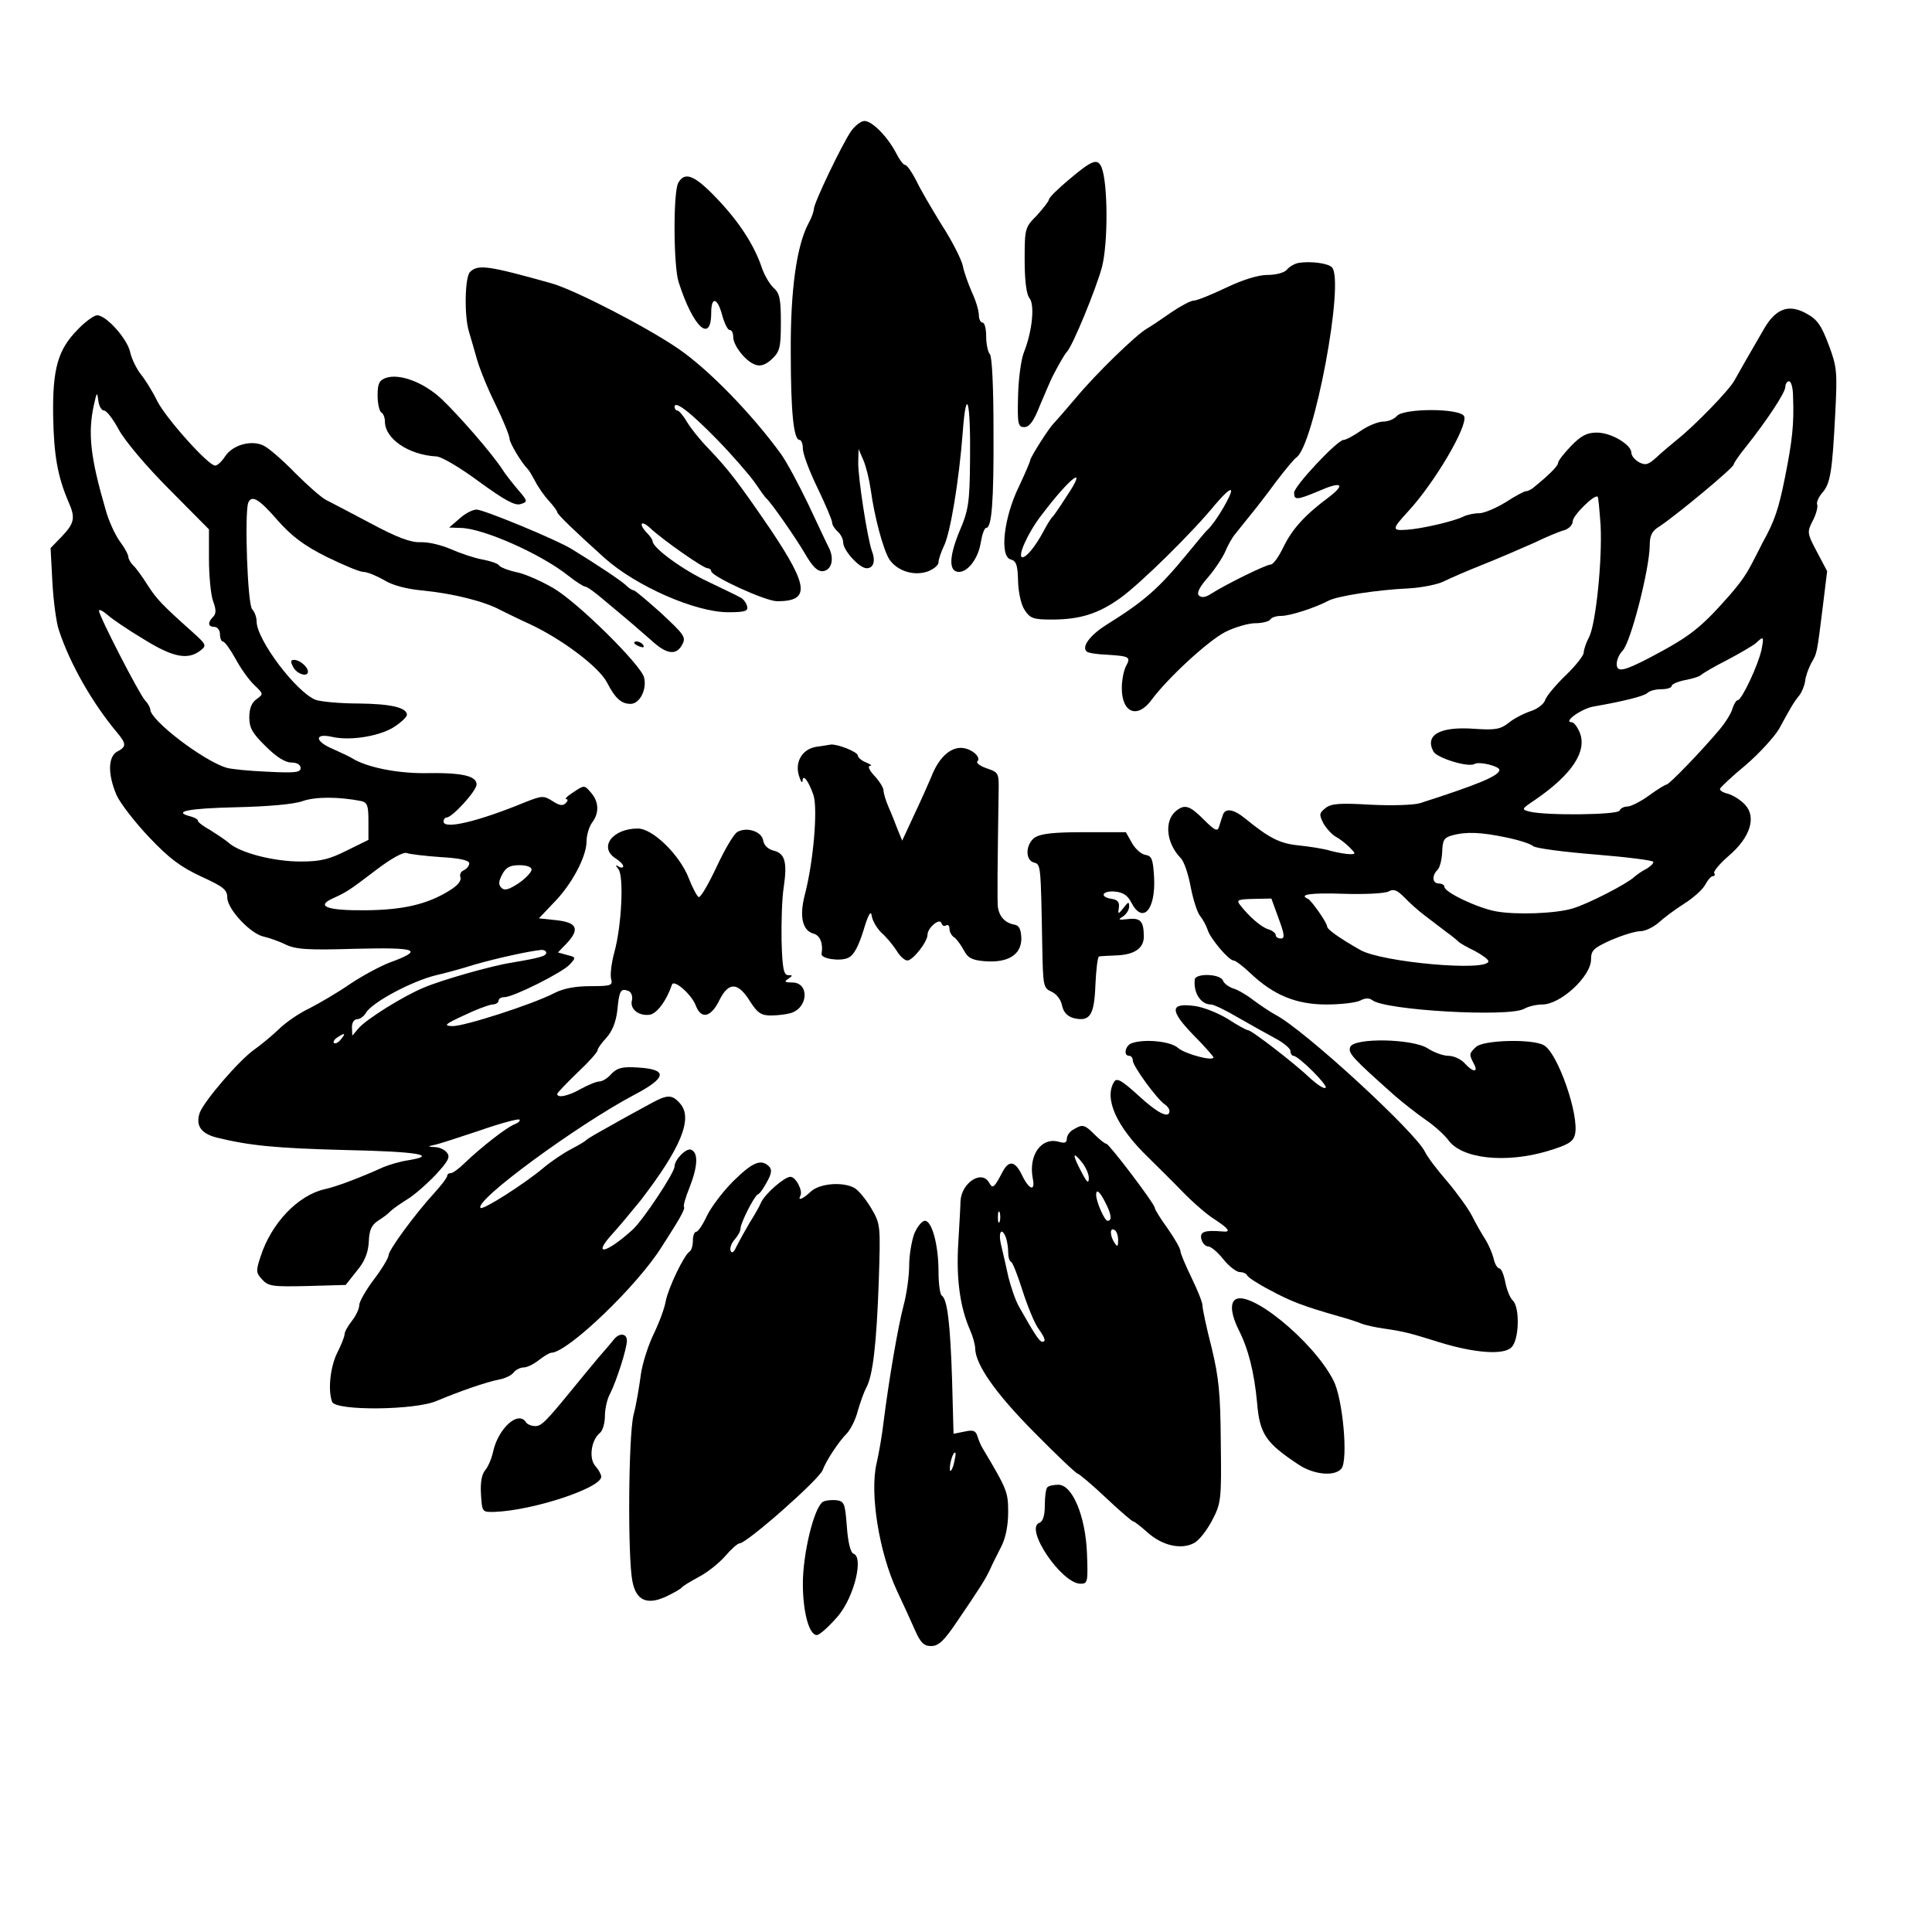 <?xml version="1.0" standalone="no"?>
<!DOCTYPE svg PUBLIC "-//W3C//DTD SVG 20010904//EN"
 "http://www.w3.org/TR/2001/REC-SVG-20010904/DTD/svg10.dtd">
<svg version="1.0" xmlns="http://www.w3.org/2000/svg"
 width="527pt" height="527pt" viewBox="0 0 527 527"
 preserveAspectRatio="xMidYMid meet">
<g transform="translate(0,527) scale(0.1,-0.1)"
fill="#000000" stroke="none">
<path d="M2322 4913 c-25 -36 -102 -197 -102 -213 0 -6 -6 -24 -14 -38 -33
-61 -50 -183 -49 -352 0 -166 8 -240 24 -240 5 0 9 -11 9 -24 0 -14 18 -62 40
-107 22 -46 40 -88 40 -95 0 -6 7 -17 15 -24 8 -7 15 -20 15 -30 0 -21 44 -70
64 -70 19 0 25 20 14 48 -12 34 -38 201 -37 242 l1 35 13 -30 c7 -16 16 -52
20 -80 10 -74 34 -164 51 -191 21 -31 66 -46 104 -33 16 6 30 17 30 25 0 8 7
28 14 43 18 34 42 180 52 311 10 133 22 86 20 -75 -1 -117 -4 -137 -30 -197
-28 -69 -28 -108 0 -108 24 0 52 36 59 79 4 23 10 41 15 41 15 0 21 68 20 264
0 122 -4 204 -10 210 -5 5 -10 27 -10 48 0 21 -4 38 -10 38 -5 0 -10 9 -10 21
0 11 -8 39 -19 62 -10 23 -22 56 -25 73 -4 17 -29 67 -57 110 -27 44 -59 98
-70 122 -12 23 -25 42 -30 42 -5 0 -16 15 -25 33 -23 44 -65 87 -86 87 -9 0
-25 -12 -36 -27z"/>
<path d="M2918 4782 c-31 -26 -57 -51 -57 -57 -1 -5 -16 -24 -33 -43 -32 -32
-33 -35 -33 -121 0 -58 5 -94 13 -104 15 -18 8 -90 -15 -148 -8 -20 -15 -74
-16 -120 -2 -76 0 -84 17 -84 14 0 26 16 43 60 14 33 29 68 34 78 18 35 34 62
39 67 16 16 81 175 96 232 17 67 16 228 -1 271 -11 26 -25 21 -87 -31z"/>
<path d="M1850 4771 c-14 -26 -13 -226 1 -270 39 -123 89 -170 89 -84 0 45 17
42 30 -7 6 -22 15 -40 20 -40 6 0 10 -8 10 -19 0 -24 35 -68 61 -76 14 -5 28
0 45 16 21 20 24 31 24 99 0 64 -3 80 -20 95 -10 9 -24 33 -31 52 -20 62 -62
127 -123 191 -62 65 -88 75 -106 43z"/>
<path d="M3543 4553 c-12 -2 -27 -11 -33 -19 -7 -8 -30 -14 -53 -14 -25 0 -67
-13 -113 -35 -40 -19 -79 -35 -88 -35 -8 0 -36 -15 -61 -32 -26 -18 -55 -38
-66 -44 -30 -17 -140 -124 -194 -189 -28 -33 -55 -64 -61 -70 -13 -13 -64 -93
-64 -101 0 -3 -14 -36 -31 -72 -41 -84 -53 -190 -22 -198 15 -4 19 -15 20 -59
1 -31 8 -64 18 -79 15 -23 24 -26 74 -26 77 0 127 16 186 58 56 40 199 181
260 256 22 26 41 44 43 38 3 -10 -42 -87 -64 -107 -6 -5 -30 -35 -55 -65 -78
-95 -116 -129 -222 -195 -44 -28 -67 -59 -53 -72 3 -4 29 -8 57 -9 61 -4 64
-6 50 -32 -6 -12 -11 -38 -11 -59 0 -68 43 -85 82 -31 43 58 152 159 200 184
26 13 63 24 82 24 19 0 38 5 41 10 3 6 17 10 30 10 24 0 92 22 128 41 23 13
133 30 219 34 37 2 80 11 96 19 16 8 64 29 107 46 43 17 105 44 139 59 33 16
71 32 84 35 12 4 22 15 22 24 0 16 60 75 68 67 2 -2 5 -36 8 -77 5 -96 -13
-269 -31 -305 -8 -15 -15 -35 -15 -43 0 -8 -22 -36 -49 -62 -27 -26 -52 -56
-56 -67 -3 -11 -21 -25 -40 -31 -18 -6 -46 -20 -60 -32 -22 -17 -36 -20 -93
-16 -95 7 -136 -17 -112 -62 10 -18 96 -44 112 -34 12 8 68 -6 68 -16 0 -16
-58 -40 -217 -91 -18 -5 -75 -7 -135 -4 -84 5 -107 3 -122 -9 -18 -14 -18 -18
-6 -42 8 -14 23 -30 33 -36 10 -5 27 -18 38 -29 17 -17 18 -19 2 -19 -10 0
-34 4 -53 9 -19 6 -59 12 -88 15 -51 5 -80 20 -145 73 -33 27 -56 30 -62 8 -3
-8 -7 -22 -10 -31 -4 -13 -12 -9 -41 20 -39 39 -52 43 -76 24 -33 -27 -27 -88
13 -129 9 -9 21 -45 27 -79 7 -35 18 -70 26 -79 7 -9 16 -25 20 -37 7 -24 58
-84 71 -84 5 0 25 -15 45 -34 63 -60 125 -86 208 -86 40 0 82 5 93 11 13 7 24
7 32 1 34 -28 372 -47 414 -24 12 7 35 12 50 12 50 0 133 77 133 123 0 25 7
31 55 53 31 13 66 24 80 24 13 0 35 11 49 23 14 13 45 36 70 52 24 15 50 38
57 51 7 13 16 24 21 24 5 0 7 4 4 8 -3 5 15 26 39 47 59 50 77 106 45 140 -12
13 -33 26 -47 30 -13 3 -23 9 -21 14 2 4 33 34 71 65 37 32 77 76 90 98 32 59
41 74 55 91 7 9 14 26 16 39 1 13 9 34 16 48 17 29 16 26 32 154 l12 98 -28
53 c-27 51 -27 54 -11 85 9 17 14 37 12 43 -3 7 4 21 13 32 23 25 28 59 36
215 6 116 5 129 -18 190 -20 53 -31 69 -61 85 -47 26 -82 14 -114 -40 -39 -67
-67 -116 -82 -143 -14 -26 -107 -122 -156 -161 -16 -13 -42 -35 -56 -48 -23
-21 -30 -23 -48 -14 -12 7 -21 18 -21 26 0 22 -55 55 -94 55 -27 0 -43 -8 -71
-37 -19 -20 -35 -40 -35 -46 0 -8 -25 -33 -67 -67 -7 -6 -16 -10 -21 -10 -4 0
-29 -13 -55 -30 -26 -16 -59 -30 -72 -30 -14 0 -33 -4 -43 -9 -26 -13 -112
-33 -154 -36 -42 -3 -42 1 3 50 73 79 163 233 153 259 -9 23 -166 23 -184 1
-7 -8 -23 -15 -37 -15 -13 0 -41 -11 -61 -25 -20 -14 -41 -25 -47 -25 -17 0
-135 -126 -135 -144 0 -21 8 -20 66 4 63 28 76 20 29 -16 -66 -49 -100 -87
-124 -136 -13 -27 -28 -48 -35 -48 -13 0 -124 -55 -163 -80 -15 -10 -26 -11
-33 -4 -6 6 2 23 25 49 19 22 40 54 47 70 7 17 19 39 28 49 8 10 26 33 40 50
14 17 46 58 70 91 25 33 50 63 56 67 48 31 133 483 97 519 -11 11 -57 17 -90
12z m1348 -365 c3 -74 -2 -120 -22 -220 -17 -85 -28 -119 -61 -178 -4 -8 -14
-28 -23 -45 -20 -40 -35 -62 -70 -102 -77 -87 -105 -109 -215 -167 -71 -37
-90 -41 -90 -17 0 11 7 27 16 36 22 22 73 221 74 286 0 29 6 41 28 54 45 30
201 159 201 168 1 5 16 27 35 50 56 71 106 146 106 162 0 8 5 15 10 15 6 0 11
-19 11 -42z m-1983 -274 c-17 -27 -34 -51 -37 -54 -4 -3 -15 -21 -25 -40 -22
-41 -46 -70 -57 -70 -15 0 14 66 52 115 81 107 129 141 67 49z m1897 -416 c-9
-42 -54 -138 -65 -138 -4 0 -10 -10 -14 -22 -3 -13 -20 -40 -38 -61 -49 -58
-135 -147 -142 -147 -3 0 -25 -13 -48 -30 -22 -16 -49 -30 -59 -30 -9 0 -19
-5 -21 -11 -4 -12 -200 -14 -245 -3 -24 6 -23 7 14 32 101 69 143 133 122 184
-6 15 -16 28 -22 28 -25 0 28 38 61 43 80 14 137 28 146 37 6 6 23 10 38 10
15 0 28 4 28 9 0 5 17 12 37 16 21 4 40 10 43 14 3 3 34 22 70 40 36 19 72 40
80 47 21 20 22 18 15 -18z m-698 -512 c35 -7 69 -18 75 -24 7 -6 84 -16 171
-23 86 -7 157 -16 157 -20 0 -5 -9 -13 -19 -19 -11 -5 -26 -16 -33 -22 -20
-19 -127 -74 -168 -86 -46 -14 -154 -18 -209 -8 -50 9 -141 52 -141 67 0 5 -7
9 -15 9 -18 0 -20 21 -4 37 7 7 12 29 13 50 1 31 5 38 26 44 39 11 80 9 147
-5z m-221 -213 c16 -12 43 -33 59 -45 17 -12 32 -25 35 -28 3 -3 22 -14 43
-24 20 -11 37 -23 37 -28 0 -29 -292 -3 -350 31 -58 33 -90 56 -90 64 0 10
-43 71 -52 75 -27 12 6 17 96 14 58 -2 113 1 123 6 14 8 23 5 44 -16 14 -15
39 -37 55 -49z m-398 -9 c16 -43 17 -54 6 -54 -8 0 -14 4 -14 9 0 5 -9 13 -20
16 -20 6 -53 35 -77 66 -11 14 -7 16 36 17 l49 1 20 -55z"/>
<path d="M1282 4528 c-14 -14 -16 -119 -3 -162 5 -17 15 -51 22 -76 7 -25 29
-80 51 -124 21 -43 38 -85 38 -93 0 -11 32 -65 50 -83 3 -3 12 -18 20 -33 8
-16 25 -40 37 -53 13 -14 23 -28 23 -31 0 -6 49 -53 129 -125 86 -77 248 -148
337 -148 46 0 55 3 52 16 -2 9 -10 20 -18 24 -8 5 -49 24 -90 44 -70 33 -150
92 -150 110 0 4 -7 14 -15 22 -24 25 -17 37 8 14 34 -32 145 -110 157 -110 5
0 10 -4 10 -8 0 -14 148 -82 180 -82 90 0 86 40 -17 194 -90 132 -116 165
-169 221 -23 23 -50 57 -60 74 -10 17 -22 31 -26 31 -4 0 -8 5 -8 10 0 19 43
-14 117 -90 40 -41 85 -93 101 -115 15 -22 29 -42 33 -45 13 -12 77 -103 104
-149 22 -38 35 -50 50 -49 23 3 31 32 17 62 -6 11 -31 65 -57 120 -26 54 -59
116 -75 138 -80 110 -198 231 -280 287 -86 59 -282 160 -345 178 -172 48 -201
53 -223 31z"/>
<path d="M213 4372 c-55 -55 -70 -107 -68 -238 2 -105 12 -163 41 -231 20 -45
18 -59 -17 -96 l-31 -32 5 -95 c3 -52 11 -111 18 -130 30 -91 91 -198 159
-279 25 -30 25 -38 0 -51 -26 -14 -26 -63 -2 -119 10 -22 50 -74 89 -115 55
-58 86 -81 142 -107 61 -28 71 -36 71 -58 1 -32 64 -99 100 -106 13 -3 40 -12
58 -21 29 -14 62 -16 193 -12 170 4 186 -3 91 -38 -26 -10 -74 -36 -107 -58
-33 -23 -83 -52 -110 -66 -28 -13 -66 -39 -85 -58 -19 -18 -48 -42 -65 -54
-41 -28 -138 -141 -150 -173 -12 -35 3 -57 46 -68 90 -22 160 -29 351 -34 195
-4 257 -14 171 -28 -21 -3 -51 -12 -68 -19 -59 -27 -130 -54 -160 -60 -73 -17
-145 -93 -174 -183 -13 -39 -13 -45 4 -63 17 -19 29 -20 123 -18 l105 3 30 38
c22 26 31 49 33 79 1 32 7 46 25 58 13 8 29 20 34 26 6 6 26 20 45 32 19 11
54 42 78 67 35 38 41 49 31 61 -6 8 -21 15 -33 15 -20 1 -20 2 -1 6 11 2 66
20 123 39 57 20 106 33 109 30 3 -3 -3 -9 -14 -13 -22 -9 -89 -61 -135 -105
-16 -16 -33 -28 -38 -28 -6 0 -10 -3 -10 -7 0 -5 -16 -26 -36 -48 -53 -58
-124 -155 -124 -169 0 -7 -18 -37 -40 -66 -22 -29 -40 -61 -40 -70 0 -10 -9
-29 -20 -43 -11 -14 -20 -30 -20 -36 0 -7 -9 -29 -20 -51 -19 -38 -26 -102
-14 -134 10 -25 228 -23 286 3 57 24 136 52 170 58 15 3 33 11 39 19 6 8 19
14 28 14 9 0 27 9 41 20 14 11 29 20 34 20 45 1 235 183 301 289 6 9 23 36 38
60 15 24 26 46 23 48 -3 3 4 27 15 54 23 59 24 95 4 103 -13 5 -45 -27 -45
-46 0 -17 -85 -145 -114 -172 -74 -67 -113 -74 -53 -9 19 21 52 61 74 88 111
144 144 225 108 265 -23 26 -35 25 -87 -4 -24 -13 -70 -38 -103 -57 -33 -18
-62 -35 -65 -38 -3 -4 -22 -15 -43 -26 -21 -11 -55 -34 -75 -51 -51 -43 -164
-115 -171 -109 -19 19 262 225 418 308 90 47 94 70 12 75 -44 3 -57 -1 -73
-17 -10 -12 -25 -21 -33 -21 -8 0 -30 -9 -50 -20 -35 -20 -65 -26 -65 -14 0 3
25 29 55 58 30 28 55 56 55 61 0 5 11 20 24 34 16 18 26 42 30 75 5 54 9 61
30 53 8 -3 12 -14 10 -25 -7 -24 18 -44 48 -40 20 3 46 38 61 82 5 16 54 -27
65 -57 15 -39 42 -32 65 16 25 49 50 48 82 -3 21 -33 31 -40 58 -40 17 0 41 3
52 6 50 13 54 84 6 84 -20 0 -23 2 -11 10 13 9 13 10 0 10 -12 0 -16 18 -18
93 -1 50 1 117 6 148 10 68 3 92 -29 99 -14 4 -25 14 -27 27 -4 25 -44 38 -70
24 -10 -5 -35 -48 -57 -95 -22 -47 -44 -85 -49 -83 -4 1 -17 25 -27 51 -24 63
-98 136 -139 136 -70 0 -108 -52 -60 -82 11 -7 20 -16 20 -21 0 -4 -6 -5 -12
-1 -10 6 -10 5 -1 -7 15 -19 9 -153 -11 -226 -8 -29 -12 -62 -9 -73 5 -18 0
-20 -56 -20 -41 0 -74 -6 -99 -19 -60 -31 -247 -91 -278 -90 -25 1 -21 5 31
29 33 16 68 29 78 30 9 0 17 5 17 10 0 6 7 10 16 10 24 0 158 67 178 89 18 19
17 20 -7 26 l-25 7 25 26 c35 38 27 56 -30 62 l-47 5 39 41 c50 50 91 127 91
169 0 17 7 40 15 51 20 26 19 57 -3 82 -18 21 -18 21 -48 1 -16 -10 -25 -19
-19 -19 5 0 4 -5 -2 -11 -8 -8 -18 -6 -36 6 -24 15 -28 15 -74 -3 -131 -54
-223 -75 -223 -53 0 6 4 11 8 11 16 0 82 73 82 90 0 24 -40 33 -144 31 -75 0
-156 16 -196 41 -8 5 -32 16 -52 25 -50 21 -51 44 -2 33 51 -12 135 3 172 29
18 12 32 26 32 31 0 20 -44 30 -131 31 -51 0 -104 5 -118 10 -53 21 -161 164
-161 214 0 12 -6 27 -12 33 -13 13 -21 260 -11 290 9 23 29 12 80 -47 39 -44
72 -69 134 -100 45 -22 90 -41 100 -41 10 0 35 -10 56 -22 24 -15 63 -25 108
-29 80 -8 166 -29 210 -53 17 -8 50 -25 75 -36 90 -41 194 -119 216 -162 22
-43 39 -58 64 -58 25 0 45 39 37 72 -9 35 -182 206 -248 244 -31 18 -75 38
-99 43 -24 5 -46 14 -49 19 -3 5 -24 12 -46 16 -22 4 -60 17 -85 28 -25 11
-62 20 -83 19 -27 -1 -64 13 -135 51 -53 28 -108 57 -122 64 -14 7 -52 41 -85
74 -33 34 -71 67 -85 74 -33 17 -85 3 -106 -29 -9 -14 -21 -25 -27 -25 -19 0
-135 130 -158 176 -12 25 -32 57 -44 72 -12 15 -26 43 -30 62 -8 36 -65 100
-90 100 -8 0 -32 -17 -52 -38z m71 -222 c7 0 25 -24 40 -52 17 -31 75 -100
137 -162 l109 -110 0 -81 c0 -45 5 -97 11 -114 9 -24 9 -35 0 -44 -15 -15 -14
-27 4 -27 8 0 15 -9 15 -20 0 -11 4 -20 8 -20 5 0 20 -21 35 -48 14 -26 37
-58 51 -71 25 -24 25 -24 6 -38 -14 -10 -20 -26 -20 -50 0 -28 8 -43 45 -79
29 -29 53 -44 70 -44 15 0 25 -6 25 -15 0 -12 -15 -14 -91 -10 -49 2 -100 7
-112 11 -64 20 -205 128 -207 158 0 5 -6 17 -14 25 -17 19 -126 231 -126 245
0 5 10 0 23 -11 12 -11 56 -41 98 -66 80 -50 121 -58 155 -32 18 14 18 16 -21
51 -84 75 -98 90 -123 129 -14 22 -31 46 -39 53 -7 7 -13 18 -13 23 0 6 -10
25 -23 42 -13 18 -31 57 -39 87 -41 141 -49 207 -32 285 8 36 9 37 12 13 2
-16 9 -28 16 -28z m701 -1065 c17 -4 20 -12 20 -55 l0 -51 -59 -29 c-48 -24
-71 -30 -126 -30 -73 0 -163 23 -195 50 -11 10 -35 25 -52 36 -18 10 -33 21
-33 25 0 4 -9 9 -20 12 -51 13 -8 22 123 25 87 2 159 8 183 17 35 12 97 12
159 0z m218 -153 c53 -3 77 -9 77 -17 0 -7 -7 -15 -15 -19 -8 -3 -12 -12 -9
-19 3 -9 -7 -22 -28 -35 -62 -39 -128 -54 -231 -55 -105 -1 -136 11 -90 32 41
19 44 21 119 78 42 32 75 50 84 46 8 -3 50 -8 93 -11z m247 -34 c0 -7 -16 -24
-35 -37 -27 -18 -39 -21 -47 -13 -9 9 -8 18 2 37 10 19 21 25 47 25 20 0 33
-5 33 -12z m40 -227 c0 -9 -18 -14 -95 -27 -53 -8 -190 -47 -239 -68 -56 -23
-158 -87 -178 -111 l-17 -20 -1 23 c0 13 6 22 15 22 7 0 18 8 23 17 16 28 123
86 192 103 19 4 67 17 105 29 63 18 150 37 183 40 6 0 12 -3 12 -8z m-560
-236 c-7 -9 -15 -13 -19 -10 -3 3 1 10 9 15 21 14 24 12 10 -5z"/>
<path d="M1052 4239 c-18 -7 -22 -16 -22 -48 0 -22 5 -43 10 -46 6 -3 10 -15
10 -25 0 -47 65 -91 140 -95 14 0 67 -32 117 -69 70 -51 98 -66 113 -61 20 6
20 8 -7 39 -15 18 -35 43 -43 56 -27 42 -120 149 -167 193 -49 45 -114 69
-151 56z"/>
<path d="M1253 3855 l-28 -24 30 -1 c61 0 221 -71 296 -131 20 -16 41 -29 45
-29 5 0 26 -15 47 -33 20 -17 51 -43 68 -57 17 -14 46 -40 66 -57 41 -38 68
-42 84 -11 11 20 5 27 -57 85 -38 34 -72 63 -76 63 -4 0 -13 6 -20 13 -12 12
-78 56 -148 99 -42 26 -241 108 -260 108 -11 0 -32 -11 -47 -25z"/>
<path d="M1730 3516 c0 -2 7 -7 16 -10 8 -3 12 -2 9 4 -6 10 -25 14 -25 6z"/>
<path d="M800 3450 c10 -19 40 -28 40 -12 0 13 -23 32 -37 32 -11 0 -11 -5 -3
-20z"/>
<path d="M2227 3233 c-38 -6 -59 -40 -48 -78 5 -17 10 -23 10 -15 1 20 16 1
30 -39 12 -38 0 -182 -24 -273 -15 -59 -6 -97 25 -105 17 -5 26 -27 21 -55 -2
-13 50 -21 72 -11 16 7 28 30 42 74 14 47 21 57 23 40 2 -13 14 -33 26 -45 13
-11 31 -33 41 -48 9 -16 23 -28 30 -28 15 0 55 51 55 70 0 19 33 47 38 32 2
-7 8 -10 13 -6 5 3 9 -2 9 -10 0 -8 6 -19 13 -23 6 -4 18 -20 26 -35 11 -21
22 -27 57 -30 64 -5 100 18 100 62 -1 26 -6 36 -20 38 -25 5 -40 22 -44 47 -2
17 -1 121 2 314 1 53 0 54 -32 65 -18 6 -30 15 -26 19 12 12 -18 37 -45 37
-32 0 -62 -30 -81 -80 -8 -19 -29 -66 -47 -104 l-32 -69 -12 29 c-6 16 -17 44
-25 62 -8 18 -14 39 -14 46 0 7 -11 25 -25 40 -13 14 -19 26 -12 27 7 0 2 4
-10 9 -13 5 -23 14 -23 19 0 10 -56 32 -74 30 -6 -1 -23 -4 -39 -6z"/>
<path d="M2822 2985 c-25 -19 -26 -62 -1 -68 18 -5 18 -6 22 -227 2 -110 3
-115 25 -125 14 -6 26 -22 29 -38 4 -18 14 -29 31 -34 45 -11 57 7 60 91 2 42
6 76 10 77 4 1 26 2 49 3 48 2 73 20 73 51 0 42 -9 52 -43 48 -26 -3 -29 -2
-14 7 9 6 17 18 17 27 0 14 -2 14 -15 -3 -15 -19 -16 -19 -13 1 2 14 -4 21
-19 23 -35 5 -27 23 8 20 22 -2 35 -10 45 -30 31 -60 67 -20 62 70 -3 48 -6
57 -23 60 -11 1 -28 16 -37 32 l-17 30 -113 0 c-86 0 -119 -4 -136 -15z"/>
<path d="M3259 2598 c-4 -37 17 -68 44 -68 8 0 41 -16 73 -35 33 -19 78 -44
102 -57 23 -12 42 -28 42 -35 0 -7 4 -13 8 -13 14 0 95 -81 88 -87 -4 -4 -21
7 -39 23 -45 43 -163 134 -173 134 -4 0 -28 13 -54 30 -26 16 -67 33 -92 36
-67 9 -68 -12 -2 -80 30 -30 54 -58 54 -60 0 -12 -77 9 -96 25 -20 19 -94 26
-128 13 -17 -7 -22 -34 -6 -34 6 0 10 -6 10 -13 0 -15 67 -107 88 -120 6 -4
12 -12 12 -17 0 -23 -32 -7 -85 42 -45 41 -59 49 -66 37 -28 -45 6 -122 93
-206 23 -23 66 -65 93 -93 28 -29 67 -63 88 -76 41 -27 46 -36 20 -33 -47 4
-61 -1 -56 -21 3 -11 11 -20 19 -20 7 0 26 -16 41 -35 15 -19 36 -35 45 -35 9
0 18 -4 20 -9 2 -5 29 -23 62 -40 57 -31 92 -44 186 -71 25 -7 54 -16 65 -21
11 -4 38 -10 60 -13 55 -8 70 -12 150 -37 97 -30 177 -36 198 -14 21 20 23
108 4 127 -8 7 -17 30 -21 51 -4 20 -11 37 -16 37 -5 0 -13 12 -16 28 -4 15
-14 38 -23 52 -9 14 -25 42 -35 62 -10 20 -41 63 -68 95 -28 32 -55 68 -61 81
-26 54 -329 333 -408 374 -13 7 -40 25 -59 39 -19 15 -45 30 -57 33 -11 4 -24
13 -27 21 -7 19 -75 21 -77 3z"/>
<path d="M3683 2414 c-6 -17 5 -29 123 -134 22 -19 59 -48 82 -64 24 -16 51
-41 62 -55 36 -52 156 -65 271 -31 56 17 70 25 75 45 13 51 -47 224 -85 244
-32 18 -167 14 -185 -5 -19 -18 -19 -20 -6 -45 14 -25 -2 -25 -25 1 -10 11
-30 20 -44 20 -14 0 -39 9 -56 20 -41 27 -202 30 -212 4z"/>
<path d="M2928 2189 c-10 -5 -18 -17 -18 -25 0 -11 -6 -13 -20 -9 -48 15 -85
-34 -73 -99 8 -38 -10 -32 -30 10 -18 37 -35 40 -52 8 -23 -44 -27 -48 -37
-30 -20 36 -75 0 -78 -50 0 -11 -3 -62 -6 -114 -6 -96 4 -174 32 -238 8 -18
14 -40 14 -50 1 -45 56 -123 161 -229 61 -62 115 -113 119 -113 3 0 38 -29 76
-65 38 -36 72 -65 75 -65 3 0 20 -13 39 -30 40 -36 92 -48 127 -29 14 7 36 36
50 63 24 46 25 57 23 210 -1 134 -5 177 -25 260 -14 54 -25 106 -25 115 0 9
-14 43 -30 76 -16 33 -30 66 -30 72 0 7 -16 35 -35 62 -19 26 -35 52 -35 56 0
11 -124 174 -132 175 -4 0 -18 11 -32 25 -28 28 -33 29 -58 14z m42 -132 c0
-17 -5 -13 -20 16 -25 47 -25 59 0 28 11 -13 20 -33 20 -44z m45 -67 c17 -33
19 -50 6 -50 -8 0 -31 52 -31 71 0 17 10 9 25 -21z m-288 -52 c-3 -7 -5 -2 -5
12 0 14 2 19 5 13 2 -7 2 -19 0 -25z m323 -51 c0 -18 -2 -19 -10 -7 -13 20
-13 43 0 35 6 -3 10 -16 10 -28z m-306 7 c3 -9 6 -26 6 -39 0 -13 3 -25 8 -27
4 -1 18 -37 31 -78 13 -41 32 -87 42 -102 20 -28 23 -38 12 -38 -8 0 -24 26
-63 95 -10 17 -22 53 -29 80 -6 28 -15 67 -20 88 -9 36 1 52 13 21z"/>
<path d="M2000 2048 c-29 -29 -61 -72 -72 -95 -11 -24 -24 -43 -29 -43 -5 0
-9 -11 -9 -24 0 -14 -4 -27 -9 -30 -15 -9 -58 -99 -65 -135 -3 -19 -18 -59
-33 -90 -15 -31 -31 -81 -35 -111 -4 -30 -12 -80 -20 -110 -14 -60 -16 -388
-3 -453 10 -53 40 -66 92 -42 21 10 40 21 43 25 3 4 23 16 45 28 22 11 54 36
72 56 17 20 35 36 40 36 20 0 218 175 227 200 9 25 44 78 65 99 11 11 25 39
31 63 7 24 17 52 23 63 18 32 28 120 34 288 5 156 5 158 -21 202 -15 25 -35
49 -46 55 -32 17 -94 12 -118 -10 -21 -20 -37 -27 -29 -12 8 13 -12 52 -27 52
-16 0 -69 -46 -80 -70 -3 -8 -17 -33 -31 -55 -13 -22 -29 -51 -36 -65 -7 -16
-13 -20 -16 -12 -3 7 2 21 11 31 9 10 16 23 16 30 0 15 37 88 47 93 5 1 16 17
25 34 13 23 14 34 6 42 -22 22 -45 12 -98 -40z"/>
<path d="M2494 1905 c-7 -19 -14 -58 -14 -87 0 -29 -7 -78 -15 -108 -15 -56
-40 -201 -55 -320 -4 -36 -13 -86 -19 -112 -19 -82 7 -243 56 -348 17 -36 39
-84 49 -107 15 -34 24 -43 44 -43 20 0 35 14 70 66 64 94 78 116 91 144 6 14
20 41 30 61 12 23 19 58 19 93 0 56 -2 62 -70 176 -5 8 -11 23 -14 33 -5 15
-12 17 -35 12 l-30 -6 -4 148 c-5 154 -13 219 -28 229 -5 3 -9 33 -9 66 0 72
-18 138 -37 138 -8 0 -21 -16 -29 -35z m107 -631 c-5 -16 -10 -21 -10 -12 -1
18 10 51 15 45 2 -1 -1 -16 -5 -33z"/>
<path d="M3367 1723 c-12 -12 -7 -43 12 -81 26 -51 42 -114 50 -198 7 -86 24
-110 113 -169 42 -28 99 -33 117 -11 19 23 4 192 -22 241 -55 108 -235 254
-270 218z"/>
<path d="M1675 1617 c-5 -7 -26 -31 -45 -53 -19 -23 -49 -59 -66 -80 -75 -92
-87 -104 -104 -104 -10 0 -22 5 -25 10 -21 34 -76 -16 -90 -80 -4 -19 -14 -42
-22 -51 -9 -11 -13 -33 -11 -65 3 -49 3 -49 38 -48 104 4 290 65 290 96 0 6
-7 19 -16 29 -18 20 -12 70 12 90 8 6 14 27 14 46 0 19 6 47 14 61 18 36 46
123 46 145 0 20 -20 22 -35 4z"/>
<path d="M2857 1213 c-4 -3 -7 -25 -7 -49 0 -28 -5 -44 -15 -48 -41 -15 60
-165 112 -166 20 0 21 4 18 83 -4 102 -40 187 -78 187 -13 0 -27 -3 -30 -7z"/>
<path d="M2244 1173 c-24 -17 -54 -141 -54 -223 0 -77 17 -140 38 -140 8 0 35
25 59 53 44 54 69 160 41 169 -8 3 -15 31 -18 74 -5 65 -7 69 -30 72 -14 1
-30 -1 -36 -5z"/>
</g>
</svg>
